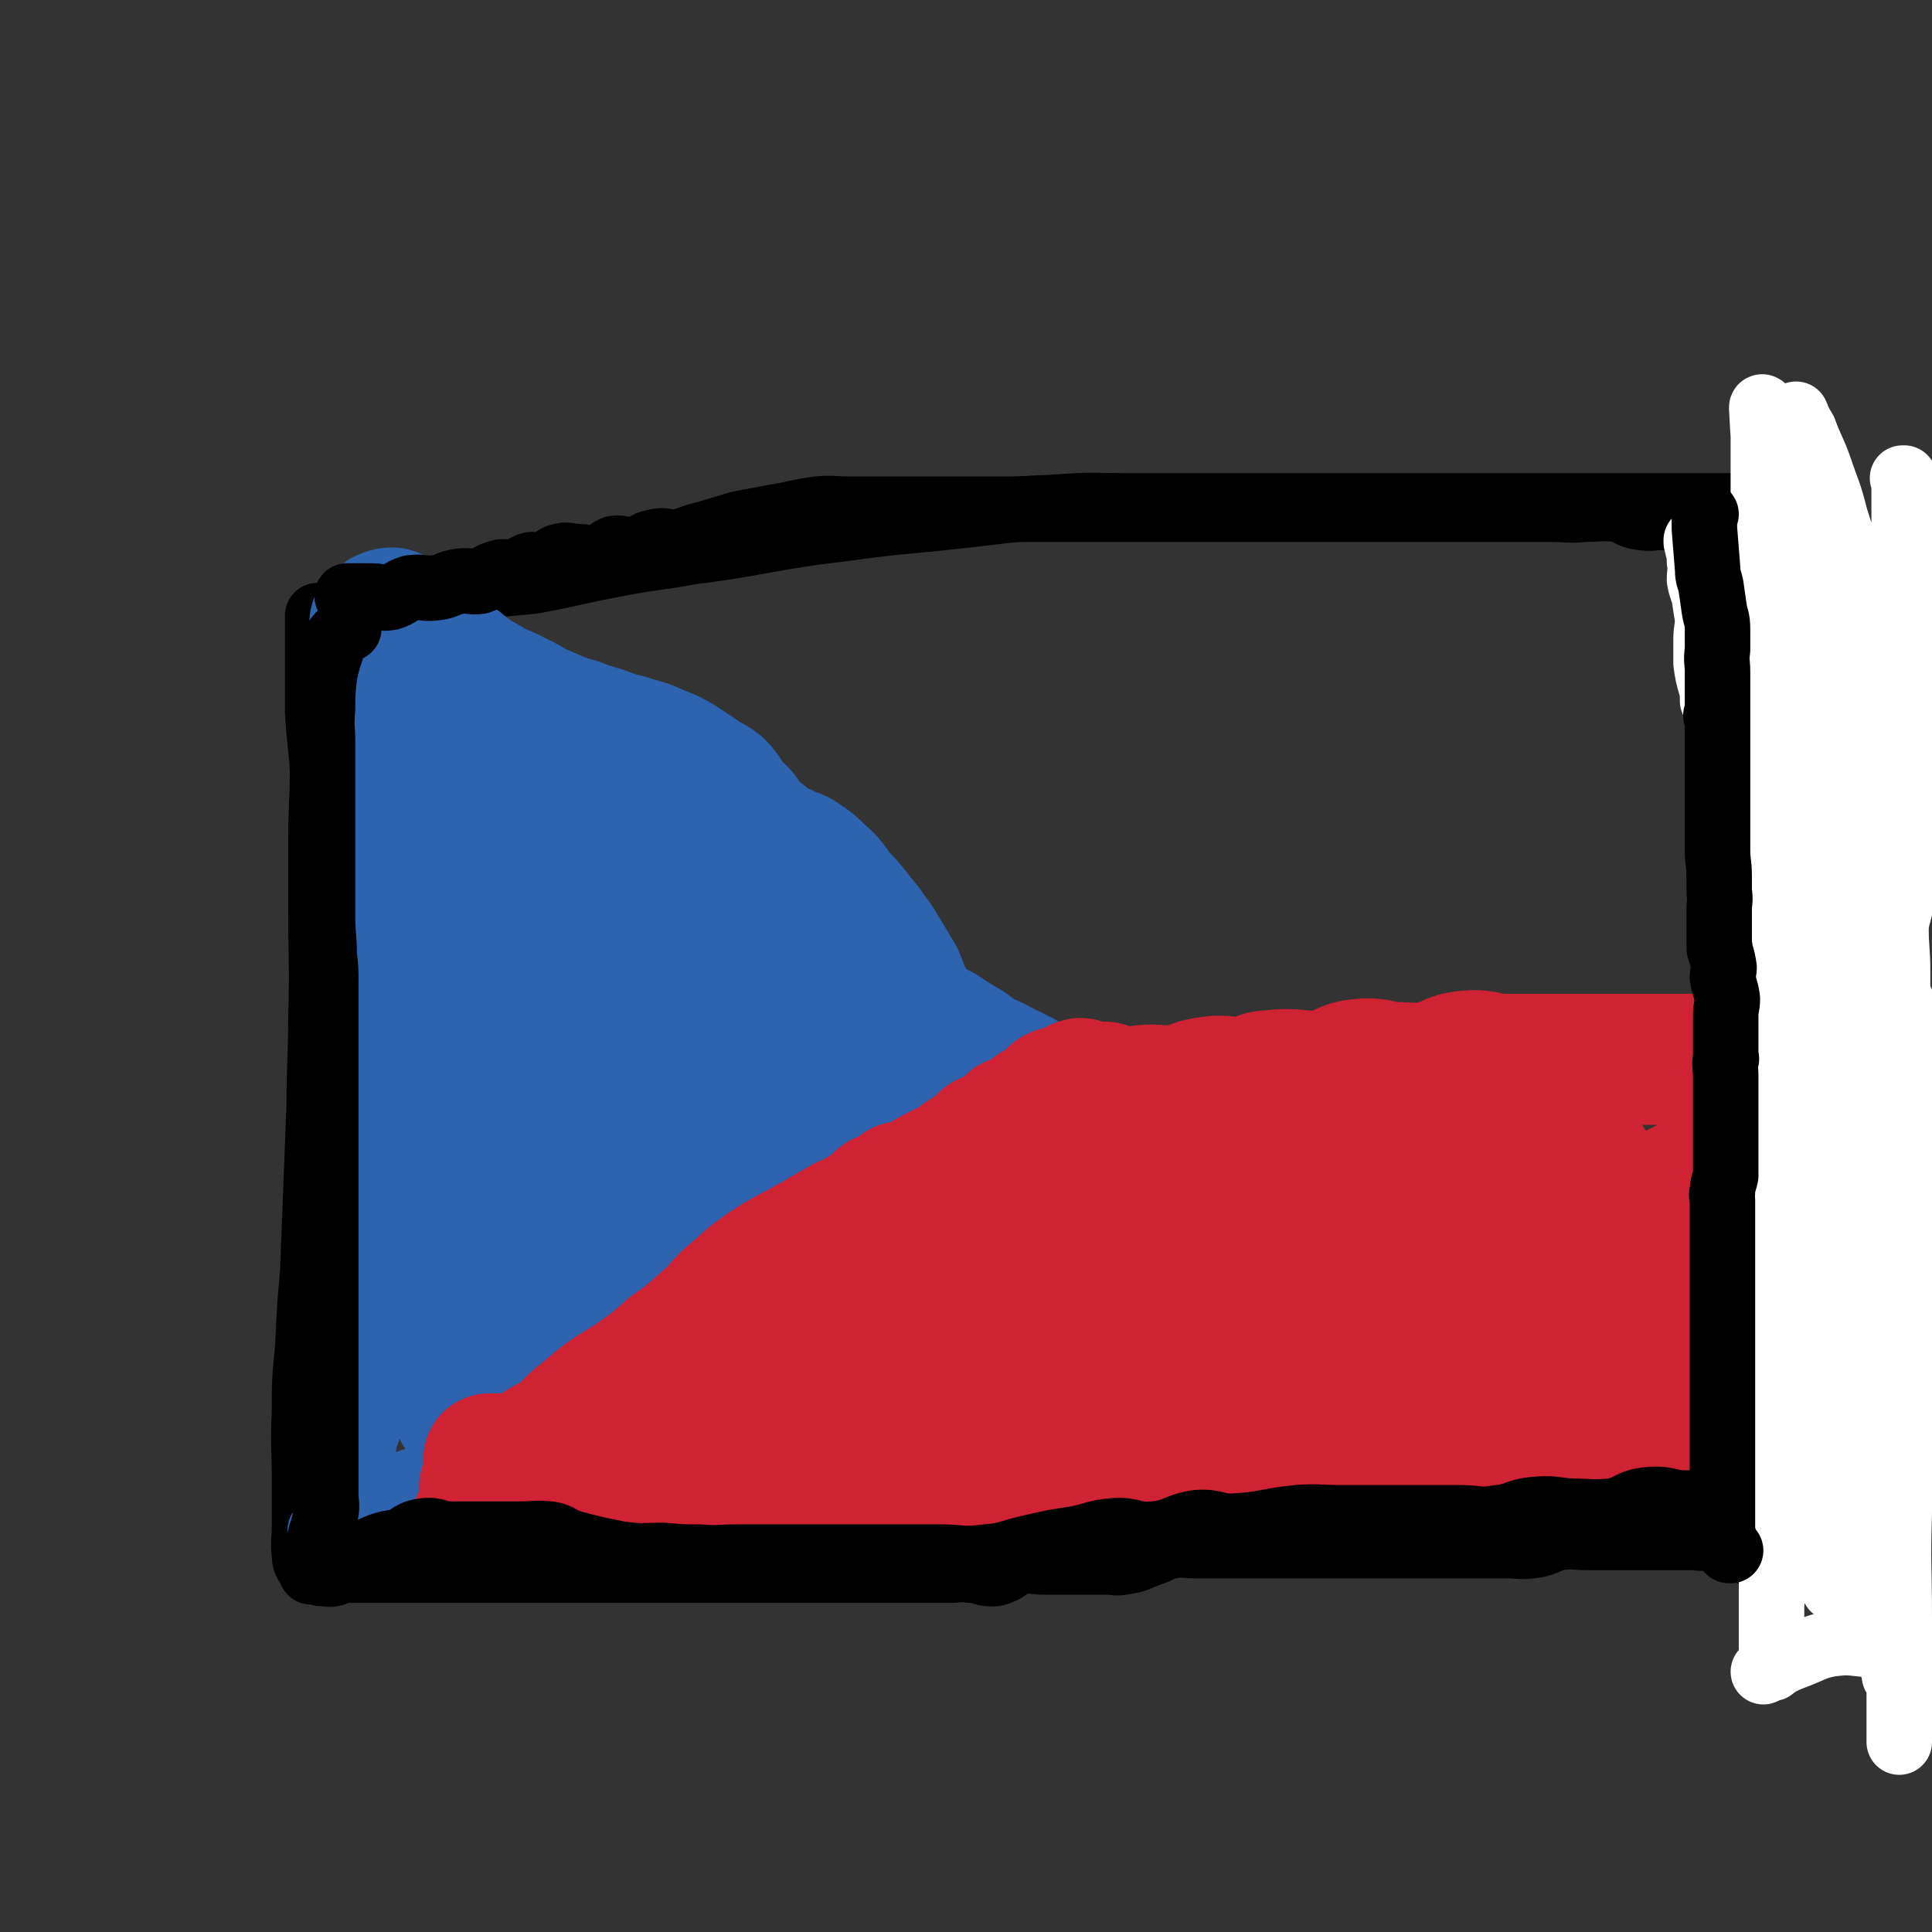 <svg viewBox='0 0 1180 1180' version='1.1' xmlns='http://www.w3.org/2000/svg' xmlns:xlink='http://www.w3.org/1999/xlink'><rect x="0" y="0" width="1180" height="1180" fill="#333333" stroke="none"/><g fill='none' stroke='#000000' stroke-width='40' stroke-linecap='round' stroke-linejoin='round'><path d='M195,377c0,-1 -1,-1 -1,-1 0,0 0,0 0,0 0,0 0,0 0,0 1,0 0,0 0,0 0,0 0,0 0,0 0,6 0,7 0,13 0,9 0,9 0,17 0,14 0,14 0,28 1,19 2,19 3,37 0,21 -1,21 -1,41 0,22 0,22 0,44 0,33 1,33 0,65 0,27 -1,27 -1,53 -1,26 -1,26 -2,52 -1,25 -1,25 -2,51 -2,23 -2,23 -3,46 -2,20 -2,20 -2,40 -1,20 0,20 0,39 0,15 0,15 0,30 0,9 -1,9 0,18 0,5 2,5 4,10 0,0 0,0 0,0 '/><path d='M213,369c0,0 0,0 -1,-1 0,0 1,1 1,1 0,0 0,0 0,0 5,0 5,0 9,0 7,0 7,0 13,0 7,0 7,1 14,0 12,-2 11,-4 23,-6 15,-4 15,-3 31,-6 11,-1 11,-1 22,-2 27,-5 27,-6 54,-11 21,-4 22,-3 43,-7 23,-3 23,-3 45,-7 23,-4 23,-4 47,-7 36,-5 36,-4 72,-8 28,-3 28,-4 56,-5 26,-2 26,-1 52,-1 24,0 24,0 49,0 24,0 24,0 48,0 23,0 23,0 46,0 21,0 21,0 42,0 20,0 20,0 40,0 17,0 17,0 33,0 18,0 18,0 35,0 13,0 13,0 27,0 13,0 13,0 26,0 12,0 12,0 25,0 8,0 9,-2 17,0 5,1 7,5 8,7 '/><path d='M200,945c0,0 0,-1 -1,-1 0,0 1,0 1,0 0,0 0,0 0,0 0,1 0,0 -1,0 0,0 1,0 1,0 0,0 0,0 0,0 0,1 -1,0 -1,0 6,-1 7,0 14,0 8,0 8,0 16,0 13,0 13,0 25,0 19,0 19,0 37,0 21,0 21,0 43,0 28,0 28,2 55,0 30,-2 30,-4 59,-7 28,-2 28,-2 57,-4 30,-3 30,-4 60,-5 32,-1 32,1 64,2 18,0 18,1 36,0 42,-3 42,-6 84,-7 33,-1 33,1 67,2 25,0 25,0 50,0 23,0 23,0 46,0 21,0 21,0 41,0 18,0 18,-1 35,0 15,1 14,4 29,5 11,2 11,0 22,0 8,0 8,0 17,0 6,0 6,0 13,0 6,0 6,0 13,0 2,0 2,0 5,0 7,0 8,2 15,0 5,-2 4,-3 8,-7 4,-4 4,-4 7,-8 4,-5 5,-5 6,-11 4,-11 3,-11 5,-24 1,-10 1,-11 0,-22 -1,-14 -1,-14 -4,-29 -4,-16 -4,-16 -9,-32 -5,-20 -6,-20 -10,-40 -5,-21 -4,-21 -8,-42 -3,-24 -3,-24 -6,-48 -2,-24 -2,-24 -2,-48 0,-23 1,-23 1,-46 0,-23 0,-23 0,-46 0,-19 0,-19 0,-37 0,-18 0,-18 0,-35 0,-15 0,-15 0,-30 -1,-6 -1,-6 -2,-13 -2,-19 -2,-19 -4,-38 -2,-12 -2,-12 -3,-25 -1,-8 0,-8 -1,-16 0,-6 0,-6 0,-11 0,-1 0,-1 0,-1 3,-4 3,-4 5,-8 '/></g>
<g fill='none' stroke='#2D63AF' stroke-width='40' stroke-linecap='round' stroke-linejoin='round'><path d='M229,396c0,0 0,-1 -1,-1 0,0 1,0 1,0 0,0 0,0 0,0 0,1 -1,0 -1,0 4,0 5,0 9,0 4,0 4,-1 7,0 4,2 3,3 7,6 4,3 5,2 9,5 5,4 5,5 10,8 7,5 8,4 15,8 10,5 10,6 21,11 9,4 9,2 19,6 8,3 8,3 16,7 10,5 9,5 19,11 12,6 12,6 24,13 11,6 12,5 22,12 13,9 12,10 24,21 8,7 8,7 16,15 8,9 7,9 15,18 8,9 7,9 16,18 7,8 8,8 16,15 7,8 7,8 14,15 6,7 6,7 12,13 5,5 5,5 10,10 3,3 3,3 7,7 5,4 5,4 10,7 8,4 8,4 15,7 7,3 7,1 13,4 8,3 7,5 15,8 6,3 6,2 13,4 7,3 7,4 15,7 7,2 7,3 15,5 8,1 8,-1 16,1 7,1 7,3 14,4 5,1 6,0 11,0 4,0 5,0 8,0 '/><path d='M197,935c-1,0 -1,-1 -1,-1 0,0 0,0 0,1 0,0 0,0 0,0 0,0 0,-1 0,-1 0,0 0,0 0,1 0,0 0,0 0,0 0,0 -1,0 0,-1 3,-3 4,-3 8,-6 6,-4 6,-5 12,-8 7,-4 7,-4 15,-8 12,-5 12,-4 25,-9 13,-6 13,-6 26,-12 14,-8 14,-9 27,-17 14,-9 14,-10 27,-18 13,-8 14,-8 26,-16 14,-8 13,-9 26,-18 13,-8 13,-9 25,-17 12,-9 12,-10 25,-19 13,-9 13,-8 26,-17 13,-9 13,-9 25,-18 11,-9 11,-9 23,-17 9,-7 10,-7 20,-14 9,-7 8,-8 19,-14 8,-5 9,-4 18,-8 9,-4 9,-5 18,-9 8,-4 8,-4 17,-7 5,-3 5,-3 11,-6 6,-2 6,-2 11,-5 6,-2 6,-2 12,-5 6,-2 6,-2 12,-5 6,-2 6,-2 11,-5 4,-2 4,-4 9,-5 3,-1 4,2 6,1 3,-2 2,-5 5,-7 1,0 2,1 4,2 0,0 0,0 0,0 0,0 -1,0 -1,-1 0,0 0,1 1,1 0,0 0,0 0,0 '/><path d='M216,401c0,-1 -1,-1 -1,-1 0,-1 1,0 1,0 0,0 0,0 0,0 0,0 -1,0 -1,0 0,-1 1,0 1,0 0,0 0,0 0,0 0,0 -1,0 -1,0 0,-1 1,0 1,0 0,0 0,0 0,0 5,4 6,3 10,7 5,5 4,5 8,11 4,5 4,5 7,10 4,6 4,6 7,13 3,8 3,8 6,16 2,7 2,7 5,15 2,8 1,8 3,15 2,6 2,6 3,11 1,6 0,6 1,12 1,6 2,6 2,12 0,6 -1,6 -1,12 0,5 0,5 0,10 0,11 0,11 0,21 0,6 0,6 0,11 0,5 0,5 0,10 0,1 0,1 0,1 0,8 0,8 0,16 0,7 0,7 0,15 0,5 0,5 0,10 0,7 0,7 0,15 0,5 0,5 0,9 0,7 0,7 0,14 0,6 0,6 0,12 0,6 0,6 0,12 0,6 0,6 0,12 0,6 0,6 0,12 0,6 0,6 0,12 0,7 0,7 0,14 0,7 0,7 0,13 0,7 0,7 0,13 0,6 1,6 0,13 0,6 -1,6 -3,13 -1,5 -1,5 -4,10 -2,5 -3,5 -6,10 -3,6 -3,6 -6,13 -3,6 -3,6 -6,13 -3,6 -3,6 -6,12 -2,5 -2,5 -4,10 -2,3 -2,3 -4,6 -2,3 -2,3 -3,7 0,0 0,0 0,0 -2,5 -2,5 -3,10 0,0 0,0 0,0 0,1 0,0 0,0 -1,0 0,0 0,0 0,3 0,3 -1,6 0,0 0,0 0,0 1,0 0,0 0,0 0,-1 0,0 0,0 0,0 0,0 0,0 1,0 0,0 0,0 0,-15 -1,-15 0,-30 2,-18 2,-18 4,-36 3,-20 4,-20 7,-41 4,-22 5,-22 8,-44 4,-26 4,-26 7,-51 2,-22 3,-22 5,-44 2,-28 2,-28 3,-56 2,-21 2,-21 3,-42 0,-18 -1,-18 0,-37 0,-14 1,-14 2,-28 0,-12 0,-12 0,-23 0,-8 0,-8 0,-15 0,-5 0,-5 0,-10 0,0 0,0 0,0 -3,4 -3,4 -5,8 -4,9 -4,9 -7,18 -4,16 -4,16 -7,32 -3,21 -3,22 -4,43 0,25 1,25 2,49 2,26 2,26 4,52 3,28 4,28 7,57 3,30 2,30 4,59 2,33 2,33 4,65 2,18 1,18 3,35 0,11 1,11 2,22 0,0 0,0 0,0 0,0 0,0 0,0 0,-15 0,-15 0,-31 -2,-24 -2,-24 -5,-49 -4,-32 -4,-32 -9,-64 -5,-34 -5,-34 -9,-68 -5,-34 -5,-34 -9,-68 -3,-31 -2,-31 -4,-62 -2,-26 -3,-26 -5,-52 -1,-21 -2,-21 -2,-41 0,-15 1,-15 1,-29 1,-7 0,-7 0,-13 0,-1 0,-1 0,-2 0,0 0,0 0,0 2,30 3,30 4,61 1,27 2,27 2,55 1,33 0,33 0,66 0,37 0,37 0,73 0,28 1,28 0,56 -1,41 -2,41 -4,82 -1,25 -1,25 -3,49 0,14 -1,14 -1,29 0,7 0,7 1,14 0,0 0,0 0,0 0,-19 0,-19 0,-38 0,-27 0,-27 0,-53 0,-30 0,-30 0,-59 0,-42 0,-42 0,-83 0,-28 -1,-28 0,-57 0,-26 0,-26 1,-52 1,-21 2,-21 2,-43 1,-16 0,-16 0,-31 0,-8 0,-8 0,-16 0,0 0,0 0,0 0,10 1,10 0,20 -1,24 -1,24 -2,48 -2,29 -2,29 -4,57 -2,33 -2,33 -4,65 -2,33 -2,33 -3,66 -2,33 -1,33 -2,65 0,29 1,29 1,58 0,27 0,42 0,53 '/></g>
<g fill='none' stroke='#2D63AF' stroke-width='80' stroke-linecap='round' stroke-linejoin='round'><path d='M295,444c0,0 -1,-1 -1,-1 0,0 0,0 0,0 0,0 0,0 0,0 1,1 0,0 0,0 0,0 0,0 0,0 0,0 0,0 0,0 0,10 0,10 0,20 0,16 0,16 0,32 0,17 0,17 0,35 0,32 0,32 0,64 0,29 0,29 0,58 0,26 0,26 0,53 0,24 0,24 0,49 0,22 0,22 0,43 0,18 0,18 0,36 0,11 0,11 0,22 0,3 0,3 0,5 0,0 0,0 0,0 1,1 0,0 0,0 5,-35 6,-35 11,-70 3,-27 3,-27 5,-54 3,-31 2,-31 5,-62 3,-32 2,-32 6,-64 3,-29 3,-29 8,-58 4,-21 5,-21 10,-42 3,-15 3,-15 7,-29 3,-8 3,-8 6,-14 2,-4 4,-8 6,-6 3,2 3,7 4,14 3,17 3,17 5,34 3,36 3,36 5,72 2,29 2,29 3,58 2,27 2,27 3,53 2,22 2,22 3,44 0,14 0,14 0,29 0,7 0,7 0,15 0,0 0,0 0,0 0,-8 0,-8 0,-16 0,-17 0,-17 0,-34 0,-22 0,-22 0,-43 0,-24 0,-24 0,-47 0,-22 0,-22 0,-45 0,-14 0,-14 0,-29 0,-8 -1,-8 0,-16 0,-6 1,-6 2,-12 0,0 0,0 0,0 6,22 5,22 11,44 5,18 6,18 11,37 7,19 7,19 13,38 6,17 6,17 11,33 4,11 4,11 8,20 3,6 3,7 7,10 2,1 4,1 5,-1 4,-11 3,-12 5,-25 3,-18 3,-18 4,-36 1,-20 1,-20 1,-39 0,-15 -1,-16 -1,-31 1,-10 2,-10 3,-20 0,-4 0,-4 -1,-8 0,0 0,0 0,0 2,18 3,18 4,36 2,19 2,19 3,38 1,11 2,11 2,22 1,7 1,7 1,14 0,1 0,1 0,1 0,0 0,0 0,0 0,0 -1,0 -1,-1 2,-5 2,-6 5,-11 2,-2 3,-3 6,-4 4,0 5,1 9,2 5,0 6,-2 11,0 4,1 4,3 8,6 3,3 3,4 7,5 3,1 3,-1 6,-2 1,0 1,0 3,0 0,0 0,0 0,0 -7,-8 -6,-9 -13,-17 -5,-5 -5,-5 -11,-10 -5,-5 -5,-5 -11,-10 -5,-5 -5,-6 -10,-11 -4,-4 -4,-4 -8,-7 -3,-3 -3,-4 -7,-5 -2,-1 -2,0 -5,0 0,0 0,0 0,0 1,1 0,0 0,0 0,0 0,0 0,0 4,7 3,8 8,14 6,7 7,6 14,13 8,7 7,8 15,15 7,6 7,6 14,11 7,5 7,5 14,9 8,4 8,4 16,7 5,1 6,-1 11,1 5,1 5,3 10,4 3,1 3,0 6,1 2,0 2,0 4,0 0,0 0,0 0,0 0,0 0,-1 -1,-1 -2,0 -2,0 -4,1 -7,2 -7,3 -14,6 -8,3 -8,2 -16,6 -17,7 -17,9 -34,17 -13,5 -14,3 -27,8 -15,6 -15,7 -29,13 -14,6 -14,5 -27,12 -14,7 -13,8 -27,15 -18,10 -18,10 -36,20 -11,7 -11,8 -23,15 -8,6 -8,6 -16,11 -6,4 -6,4 -12,8 -4,3 -3,3 -7,5 0,0 0,0 0,0 0,1 -1,0 -1,0 8,0 9,2 17,0 15,-4 15,-5 28,-12 20,-10 20,-10 40,-21 19,-10 19,-9 38,-20 19,-12 18,-14 37,-26 15,-11 15,-10 31,-21 12,-8 12,-9 24,-18 10,-8 11,-7 20,-16 7,-7 6,-7 13,-15 3,-3 5,-3 6,-6 1,-1 -1,-1 -2,-1 -9,5 -8,6 -17,12 -14,9 -14,8 -28,18 -19,12 -19,12 -38,25 -19,14 -19,14 -39,28 -20,14 -20,15 -40,29 -18,11 -19,10 -37,22 -13,9 -12,10 -26,19 -8,6 -8,5 -17,10 -4,3 -4,5 -8,6 -2,0 -4,-3 -3,-3 1,-1 4,1 7,0 8,-4 7,-6 14,-10 25,-15 25,-15 51,-29 19,-11 19,-10 38,-20 19,-10 19,-10 39,-20 19,-10 19,-9 38,-19 18,-9 17,-9 35,-18 15,-7 15,-6 31,-12 12,-5 12,-6 24,-10 10,-3 10,-2 20,-5 7,-2 7,-4 15,-5 5,-1 5,3 9,2 5,-2 4,-5 7,-7 2,-1 2,1 3,2 0,0 0,0 0,0 0,0 -1,-1 -1,-1 0,0 0,0 1,1 0,0 0,0 0,0 0,0 0,-1 -1,-1 -11,-2 -11,-3 -23,-4 -8,-1 -8,1 -15,0 -8,-1 -8,-4 -15,-5 -9,-1 -9,2 -18,0 -10,-2 -10,-3 -20,-8 -10,-5 -10,-5 -20,-11 -10,-5 -10,-4 -20,-10 -8,-6 -8,-7 -16,-13 -4,-4 -5,-4 -9,-8 -13,-12 -13,-12 -26,-24 -9,-8 -9,-8 -17,-17 -8,-8 -7,-8 -14,-16 -6,-7 -6,-7 -13,-14 -2,-3 -2,-3 -4,-6 -5,-7 -5,-7 -10,-13 -1,-2 -1,-2 -2,-4 0,0 0,0 0,0 1,1 0,0 0,0 0,0 0,0 0,0 3,1 3,0 6,0 4,0 5,-1 9,0 6,2 5,4 10,6 5,3 6,3 10,6 4,2 4,4 8,5 2,0 2,-1 5,-2 0,0 0,0 0,0 0,0 -1,-1 -1,-1 0,0 1,1 1,1 -6,0 -6,1 -12,0 -7,-1 -8,-1 -15,-4 -7,-3 -7,-4 -14,-7 -9,-5 -9,-5 -18,-10 -11,-5 -11,-5 -21,-10 -10,-6 -10,-7 -19,-13 -8,-5 -8,-5 -16,-10 -7,-5 -7,-5 -14,-10 -5,-4 -5,-4 -10,-8 -4,-3 -4,-4 -8,-7 -4,-4 -4,-4 -8,-8 -3,-3 -2,-4 -5,-7 -6,-7 -8,-6 -13,-13 -5,-6 -3,-7 -7,-13 -3,-5 -3,-5 -6,-9 -4,-5 -4,-5 -7,-10 -2,-4 -2,-4 -5,-8 -2,-4 -2,-4 -4,-8 0,-1 0,-1 0,-1 0,0 0,0 0,0 0,0 -1,0 -1,-1 0,0 1,1 1,1 0,0 0,0 0,0 3,-3 2,-5 6,-6 3,-1 4,-1 7,1 6,4 5,5 11,10 5,4 5,4 11,7 4,4 4,4 9,7 12,9 11,10 24,17 8,5 9,4 18,9 9,4 8,5 18,9 9,4 9,4 19,7 8,3 8,3 15,5 8,3 8,3 16,5 8,3 9,2 17,6 8,3 8,3 15,7 6,4 6,4 12,8 5,4 6,3 11,7 5,5 4,6 8,11 3,4 4,3 7,7 3,4 2,5 6,8 2,2 3,2 5,4 3,2 3,3 6,5 5,3 5,2 10,5 4,2 5,1 9,4 6,4 6,4 11,9 7,6 6,6 12,14 5,5 5,5 9,10 4,5 4,5 8,10 3,5 4,5 7,10 3,5 3,5 6,10 3,5 3,5 6,10 3,7 2,7 6,14 4,6 4,6 8,12 5,7 4,7 9,13 5,5 6,5 11,10 4,4 4,5 8,10 3,3 3,3 7,6 4,2 4,1 8,4 3,2 3,2 6,5 2,2 1,4 4,4 2,1 2,-1 4,-2 1,0 1,0 1,0 0,0 0,0 0,0 5,3 5,3 10,5 1,1 2,-1 4,0 2,2 2,3 4,5 0,0 0,0 0,0 2,0 2,0 5,0 0,0 0,0 0,0 2,3 2,3 4,6 0,0 0,0 0,0 0,1 0,0 0,0 -1,0 0,0 0,0 0,0 0,0 0,0 0,1 0,0 0,0 -1,0 0,0 0,0 0,0 0,0 0,0 0,1 0,0 0,0 -1,0 0,1 0,0 -3,-2 -3,-3 -7,-6 -4,-3 -5,-3 -9,-5 -7,-4 -7,-4 -13,-8 -8,-5 -8,-5 -16,-11 -7,-5 -7,-5 -14,-10 -7,-5 -8,-4 -14,-10 -6,-5 -5,-5 -10,-10 -2,-2 -2,-2 -4,-4 -4,-5 -3,-7 -8,-10 -1,-1 -1,2 -2,3 0,0 0,0 0,0 0,1 -1,0 -1,0 0,0 0,0 1,0 12,6 12,5 24,11 8,5 7,5 16,10 8,6 8,6 17,10 11,6 11,5 21,11 11,6 11,6 21,13 8,4 8,4 15,8 9,4 9,4 18,8 5,3 5,4 10,5 4,1 4,-1 7,-1 2,-1 2,0 4,0 0,0 0,0 0,0 -4,0 -5,1 -9,0 -5,-4 -4,-7 -10,-11 -5,-3 -6,-2 -12,-3 -7,-2 -7,-2 -14,-3 -5,-1 -5,0 -10,0 -4,0 -4,0 -8,0 -3,0 -3,0 -6,0 -1,0 -1,0 -1,0 0,0 0,0 0,0 1,0 0,-1 0,-1 0,0 0,0 0,1 0,0 0,0 0,0 1,0 0,-1 0,-1 '/></g>
<g fill='none' stroke='#CF2233' stroke-width='80' stroke-linecap='round' stroke-linejoin='round'><path d='M619,686c0,0 -1,-1 -1,-1 0,0 0,0 1,0 0,0 0,0 0,0 0,1 -1,0 -1,0 0,0 0,0 1,0 0,0 0,0 0,0 0,1 -1,0 -1,0 3,0 4,1 7,0 8,-1 7,-2 15,-4 7,-3 7,-2 14,-4 8,-3 8,-4 15,-5 7,-2 8,0 14,-1 8,-1 8,-4 15,-5 10,-1 10,1 19,0 11,-1 11,-4 21,-5 11,-2 11,1 22,0 8,-1 8,-4 16,-4 16,-2 16,1 32,0 12,-2 11,-6 23,-7 10,-1 10,1 20,2 11,0 11,1 22,0 11,-2 11,-6 23,-7 10,-1 10,1 21,2 9,0 9,0 19,0 11,0 11,0 22,0 10,0 10,0 19,0 9,0 9,0 19,0 9,0 9,0 17,0 7,0 7,0 14,0 5,0 5,0 11,0 5,0 5,-2 10,0 4,1 3,5 7,6 3,1 4,-1 7,-1 1,0 1,0 2,0 3,0 4,0 6,0 '/><path d='M606,731c0,0 -1,0 -1,-1 0,0 0,1 0,1 0,0 0,0 0,0 1,0 0,0 0,-1 0,0 0,1 0,1 1,7 0,7 0,13 0,10 0,10 0,20 1,9 3,8 3,17 1,10 -1,10 -1,20 1,10 3,10 4,19 2,14 2,14 4,28 1,9 1,9 2,18 0,8 -1,8 0,15 0,8 1,8 2,15 0,7 0,7 0,13 0,5 0,5 0,10 0,0 0,0 0,0 0,0 -1,0 -1,-1 0,0 0,1 1,1 0,0 0,0 0,0 0,0 -1,0 -1,-1 0,0 0,1 1,1 0,0 0,0 0,0 3,-1 4,1 6,-1 3,-2 1,-5 4,-7 4,-3 6,0 11,-2 6,-2 6,-4 12,-5 6,-1 6,0 13,-1 6,0 6,0 13,0 9,0 9,0 17,0 11,0 11,0 21,0 12,0 12,0 24,0 11,0 11,0 21,0 11,0 11,0 22,0 11,0 11,0 22,0 10,0 10,0 21,0 9,0 9,0 18,0 8,0 8,0 16,0 6,0 6,0 13,0 7,0 7,0 14,0 11,0 11,0 23,0 8,0 8,0 16,0 7,0 7,0 14,0 6,0 6,0 12,0 5,0 5,0 10,0 4,0 4,0 8,0 5,0 5,0 9,0 6,0 6,0 12,0 7,0 7,0 14,0 6,0 6,0 12,0 5,0 5,0 9,0 5,0 5,0 10,0 3,0 3,0 6,0 3,0 3,0 5,0 2,0 2,0 3,0 2,0 2,0 4,0 0,0 0,0 0,0 2,0 2,0 4,0 0,0 0,0 0,0 0,1 0,0 -1,0 0,0 1,0 1,0 2,1 2,0 4,0 0,0 0,0 0,0 1,1 0,1 0,0 2,-8 2,-8 5,-16 2,-6 2,-6 4,-12 1,-8 1,-8 2,-16 1,-9 1,-9 2,-17 0,-11 -1,-11 -1,-21 0,-13 0,-13 0,-25 0,-16 0,-16 0,-32 0,-12 0,-12 0,-23 0,-10 0,-10 0,-21 -1,-8 -1,-8 -2,-16 -1,-5 -1,-5 -2,-10 0,0 0,0 0,0 -2,-5 -2,-5 -3,-10 0,0 0,0 0,0 '/><path d='M639,753c0,0 -1,-1 -1,-1 0,0 0,0 0,0 0,0 0,0 0,0 1,1 0,0 0,0 0,0 0,0 0,0 7,1 8,3 13,0 7,-4 6,-6 13,-13 6,-7 6,-7 12,-13 6,-6 5,-6 11,-12 4,-4 3,-4 7,-9 3,-3 3,-3 6,-6 0,0 0,0 0,0 -10,11 -10,11 -20,22 -8,11 -8,11 -15,22 -8,12 -8,12 -15,23 -6,9 -6,9 -11,18 -3,6 -3,6 -6,12 0,0 0,0 0,0 4,-3 5,-3 9,-6 11,-10 10,-11 20,-21 12,-12 12,-13 24,-25 13,-11 12,-12 26,-22 10,-8 11,-8 23,-15 7,-4 8,-5 16,-6 2,-1 3,1 3,3 -2,6 -3,7 -7,12 -17,24 -17,24 -34,47 -12,16 -13,15 -25,32 -12,14 -12,14 -22,29 -8,11 -8,11 -15,23 -3,7 -6,9 -5,14 0,2 4,1 7,-1 10,-5 10,-6 19,-14 15,-13 14,-14 28,-27 16,-16 17,-16 33,-31 10,-10 9,-11 20,-21 16,-17 17,-17 33,-34 7,-8 7,-9 14,-17 4,-5 4,-8 7,-9 2,-1 3,3 1,5 -3,4 -6,2 -10,6 -11,10 -10,11 -20,22 -15,16 -16,16 -30,33 -9,10 -10,9 -18,20 -6,9 -6,9 -11,19 -3,6 -5,8 -5,13 0,1 2,0 4,-1 8,-3 9,-2 16,-7 14,-9 14,-10 28,-21 15,-12 14,-13 29,-27 16,-14 16,-14 32,-28 12,-11 13,-10 25,-21 8,-7 7,-9 15,-15 1,-1 4,-1 3,0 -3,4 -5,4 -10,9 -12,10 -12,10 -24,21 -18,17 -19,16 -36,34 -23,24 -22,24 -44,49 -12,15 -13,15 -24,30 -8,10 -7,10 -14,21 -3,4 -6,7 -5,8 1,1 5,-2 9,-5 12,-12 11,-12 23,-25 16,-18 15,-19 33,-37 19,-20 20,-20 40,-39 21,-19 21,-20 43,-38 19,-15 20,-15 41,-28 13,-9 13,-8 27,-15 9,-5 10,-8 18,-10 2,0 3,3 2,5 -4,9 -6,9 -12,17 -16,23 -15,23 -32,45 -22,28 -23,28 -45,56 -13,17 -12,17 -25,34 -9,12 -9,12 -18,24 -4,7 -6,8 -8,14 0,1 3,1 4,0 10,-11 9,-13 19,-25 14,-18 14,-18 29,-35 17,-18 18,-18 35,-36 16,-16 16,-16 33,-32 12,-12 13,-11 25,-23 7,-7 6,-9 14,-14 2,-2 6,-2 6,0 -1,7 -4,10 -9,19 -10,16 -11,16 -23,32 -16,24 -16,24 -33,47 -12,16 -13,16 -25,32 -9,11 -10,11 -19,22 -3,5 -7,9 -6,10 1,0 6,-3 11,-7 14,-11 14,-11 27,-23 17,-16 16,-17 33,-34 17,-16 17,-16 35,-32 17,-16 17,-17 35,-31 13,-10 13,-10 26,-18 8,-4 9,-5 16,-7 1,0 1,2 0,4 -6,10 -7,10 -15,20 -10,14 -9,14 -20,28 -12,16 -12,16 -25,31 -12,14 -13,14 -26,28 -11,13 -10,13 -21,26 -1,1 -1,2 -2,3 0,0 0,0 0,0 14,-13 14,-13 28,-26 15,-13 15,-13 29,-25 14,-12 14,-12 28,-23 9,-7 9,-8 19,-14 5,-3 6,-3 12,-4 2,0 5,-1 4,1 -1,7 -2,9 -7,17 -6,10 -8,9 -15,19 -9,11 -8,12 -16,23 -7,9 -6,10 -13,18 -3,5 -3,6 -8,10 0,0 -1,0 -1,0 0,0 0,0 0,0 0,0 -1,0 -1,-1 8,-9 8,-10 18,-18 4,-4 4,-4 10,-5 3,-1 3,0 7,0 0,0 0,0 0,0 -2,6 -1,7 -3,13 -2,7 -4,9 -7,14 '/><path d='M609,751c0,-1 -1,-1 -1,-1 0,-1 0,0 0,0 0,0 0,0 0,0 1,0 0,0 0,0 0,-1 0,0 0,0 0,0 0,0 0,0 1,0 0,0 0,0 0,-1 1,0 0,0 -2,0 -2,0 -5,0 -2,0 -2,0 -4,0 -2,0 -2,0 -5,0 -3,0 -3,0 -6,0 -2,0 -2,0 -4,0 -3,0 -3,0 -6,0 -2,0 -2,0 -4,0 -3,0 -3,0 -5,0 -3,0 -4,-1 -6,0 -3,2 -2,4 -5,6 -3,3 -3,3 -7,6 -4,3 -3,4 -8,7 -5,4 -5,4 -10,8 -7,4 -7,4 -14,8 -6,3 -6,3 -11,7 -6,4 -5,5 -11,8 -5,2 -5,2 -10,4 -4,2 -3,3 -7,5 -4,3 -4,4 -8,5 -2,1 -3,-3 -5,-2 -2,2 -2,4 -4,7 0,0 0,0 0,0 -4,3 -4,3 -9,5 -7,4 -7,3 -15,7 -6,2 -6,2 -11,5 -6,2 -6,2 -11,5 -5,2 -5,2 -10,5 -4,2 -4,2 -8,5 -3,2 -3,4 -6,5 -2,1 -2,0 -5,0 0,0 0,0 0,0 -2,3 -2,3 -4,6 -2,3 -2,4 -4,5 -1,1 -2,-3 -4,-2 -2,2 -1,4 -3,7 -3,3 -3,4 -7,5 -4,0 -4,-3 -8,-2 -6,1 -5,3 -10,6 -6,4 -6,5 -13,7 -3,2 -4,0 -8,1 -4,1 -3,3 -7,5 -3,1 -3,-1 -6,0 -2,1 -2,2 -4,5 -2,3 -2,3 -4,5 0,0 0,0 0,0 0,0 0,0 0,0 0,-1 0,0 0,0 0,0 0,0 0,0 0,0 0,0 0,0 0,-1 0,0 0,0 0,0 0,0 0,0 0,0 0,0 0,0 0,-1 0,0 0,0 0,0 0,0 0,0 7,2 7,3 14,4 5,1 5,0 9,0 5,0 5,0 10,0 7,0 7,0 14,0 9,0 9,0 18,0 11,0 11,0 21,0 10,0 10,2 20,0 9,-1 8,-5 18,-6 9,-1 10,1 19,1 11,1 11,2 21,0 11,-1 11,-5 21,-6 8,-1 9,1 17,2 7,0 7,0 15,0 3,0 3,0 7,0 11,0 11,0 22,0 7,0 7,0 14,0 7,0 7,0 14,0 6,0 6,0 12,0 5,0 5,1 10,0 5,-2 4,-4 9,-6 3,-1 3,1 7,1 3,0 3,0 6,0 1,0 1,0 3,0 0,0 0,0 0,0 1,0 0,0 0,-1 0,0 0,1 0,1 0,0 0,0 0,0 1,0 0,0 0,-1 0,0 0,1 0,1 0,-11 0,-12 -1,-23 0,-7 0,-7 -1,-13 -2,-7 -2,-7 -4,-13 -2,-6 -2,-6 -4,-11 -2,-4 -2,-4 -4,-7 -2,-4 -1,-6 -4,-8 -2,-1 -3,0 -5,1 -3,0 -3,0 -6,0 -4,0 -4,0 -8,0 -4,0 -4,0 -9,0 -9,0 -9,-3 -17,0 -12,4 -11,7 -22,13 -11,6 -11,4 -22,10 -11,5 -10,6 -20,13 -8,4 -8,4 -16,8 -5,3 -5,5 -9,6 -1,1 -1,-1 -3,-3 0,0 0,0 0,0 1,1 -1,0 0,0 18,-8 19,-9 38,-17 16,-5 17,-5 33,-10 15,-5 16,-4 31,-10 14,-5 13,-6 27,-10 9,-3 10,-3 19,-4 7,-1 7,1 14,1 3,0 3,0 7,0 1,0 2,0 2,0 -3,0 -5,-1 -9,0 -9,4 -9,5 -18,10 -10,7 -10,8 -20,14 -6,4 -7,4 -13,7 -17,10 -17,11 -33,20 -8,5 -8,6 -17,8 -6,2 -6,1 -12,1 -5,0 -5,0 -9,0 -3,0 -3,0 -6,0 0,0 0,0 0,0 -3,-6 -3,-6 -5,-11 -2,-4 -2,-4 -4,-8 -2,-2 -3,-3 -6,-4 -2,-1 -3,1 -6,2 -3,0 -3,0 -7,0 -6,0 -6,-2 -12,0 -8,3 -7,5 -15,10 -8,4 -9,3 -17,7 -7,3 -6,4 -13,7 -7,3 -7,3 -13,6 -4,1 -4,0 -7,1 0,0 -1,0 -1,0 2,0 2,0 4,0 4,0 4,0 8,0 8,0 8,0 16,0 15,0 19,0 29,0 '/><path d='M297,909c0,0 -1,-1 -1,-1 0,0 0,0 0,0 0,0 0,0 0,0 1,1 0,0 0,0 0,0 0,0 0,0 0,0 0,0 0,0 1,1 0,0 0,0 0,0 0,0 0,0 0,0 0,0 0,0 1,1 0,0 0,0 0,0 0,0 0,0 1,6 0,6 0,12 0,0 0,0 0,0 1,0 0,-1 0,-1 0,0 0,0 0,1 0,0 0,0 0,0 -2,5 -2,5 -5,11 0,0 0,0 0,0 0,1 0,0 0,0 -1,0 0,0 0,0 0,0 0,0 0,0 0,1 0,0 0,0 -1,0 0,0 0,0 0,0 0,0 0,0 0,1 0,0 0,0 -1,0 0,0 0,0 0,0 0,0 0,0 0,1 0,0 0,0 -1,0 0,0 0,0 0,0 0,0 0,0 0,1 0,0 0,0 -1,0 0,0 0,0 0,0 0,0 0,0 3,-2 4,-1 7,-4 5,-3 5,-3 10,-6 9,-6 9,-6 18,-11 7,-4 7,-4 13,-8 8,-5 8,-5 16,-10 9,-5 10,-4 19,-10 11,-6 10,-7 20,-13 10,-5 10,-4 19,-10 8,-4 8,-5 16,-10 7,-4 7,-3 15,-7 7,-4 6,-5 13,-8 7,-3 7,-2 13,-4 7,-3 7,-3 13,-5 6,-3 6,-3 11,-5 5,-2 5,-2 10,-5 5,-3 4,-4 9,-8 4,-4 4,-3 8,-7 5,-5 4,-5 9,-10 3,-3 3,-3 6,-7 3,-4 2,-4 5,-8 2,-3 3,-3 5,-5 2,-3 2,-3 4,-6 2,-2 2,-2 4,-5 0,0 0,0 0,0 1,1 0,0 0,0 0,0 0,0 0,0 0,0 0,0 0,0 -1,7 1,8 -3,14 -3,6 -5,5 -11,10 -8,8 -7,9 -16,16 -9,8 -10,7 -19,14 -10,9 -9,10 -18,18 -6,5 -6,6 -12,10 -18,13 -19,13 -38,24 -10,6 -10,6 -20,11 -9,4 -9,4 -18,8 0,0 0,0 -1,0 '/><path d='M300,892c-1,0 -1,-1 -1,-1 0,0 0,0 0,0 0,0 0,0 0,0 0,1 0,0 0,0 0,0 0,0 0,0 0,0 0,0 0,0 0,1 -1,0 0,0 4,0 5,0 10,0 4,1 5,2 9,0 6,-2 6,-3 11,-7 6,-4 6,-3 12,-7 7,-5 6,-6 12,-11 8,-6 8,-7 16,-13 10,-7 10,-6 20,-13 10,-7 10,-7 20,-16 10,-7 10,-7 19,-15 8,-7 8,-7 15,-15 8,-7 8,-7 16,-14 8,-6 8,-6 16,-11 7,-4 7,-4 15,-8 6,-4 6,-3 12,-7 7,-4 7,-4 14,-8 5,-2 5,-2 10,-5 4,-2 4,-2 8,-5 3,-2 2,-4 6,-5 2,-1 3,1 5,0 3,-2 2,-4 5,-6 2,-1 3,2 6,1 5,-2 4,-3 8,-6 3,-2 4,-2 7,-4 6,-3 6,-3 12,-6 3,-2 3,-3 7,-5 4,-3 4,-2 7,-5 3,-2 3,-4 6,-5 2,0 3,3 4,2 3,-1 2,-4 5,-6 2,-2 3,-1 6,-2 2,-1 2,-1 4,-1 0,0 0,0 0,0 0,0 0,0 0,0 2,-3 2,-3 4,-5 0,0 0,0 0,0 3,-3 3,-4 6,-6 1,-1 2,2 3,1 4,-2 3,-3 6,-6 2,-3 2,-4 5,-5 2,-1 3,3 6,2 4,-2 3,-6 7,-7 2,-1 2,1 5,2 3,0 3,0 6,0 1,0 1,0 3,0 1,0 1,0 2,0 '/></g>
<g fill='none' stroke='#000000' stroke-width='40' stroke-linecap='round' stroke-linejoin='round'><path d='M1070,379c-1,0 -1,-1 -1,-1 0,0 0,0 0,1 0,0 0,0 0,0 0,0 0,-1 0,-1 0,0 0,0 0,1 0,6 0,6 0,13 0,11 0,11 0,22 1,10 1,10 2,20 1,11 1,10 2,21 0,10 0,10 0,20 0,8 -1,8 0,16 1,10 2,10 2,20 1,7 0,7 0,14 0,10 0,10 0,21 0,8 0,8 0,15 0,6 0,6 0,12 0,11 0,11 0,23 0,9 0,9 0,17 0,5 0,5 0,10 0,10 0,10 0,21 0,7 0,7 0,15 0,6 0,6 0,12 0,8 0,8 0,15 0,7 0,7 0,13 0,7 0,7 0,13 -1,5 -2,5 -2,10 -1,5 0,5 0,10 0,6 0,6 0,11 0,6 0,6 0,13 -1,8 -2,8 -3,16 0,6 1,6 1,12 0,3 0,3 0,7 0,7 0,7 0,14 0,4 0,4 0,9 0,5 0,5 0,10 0,4 0,4 0,9 0,8 0,8 0,16 0,5 1,5 2,10 0,5 -1,5 0,10 0,6 1,6 2,11 0,0 0,0 0,0 0,5 0,5 0,11 0,0 0,0 0,0 1,7 1,7 2,14 0,0 0,0 0,0 0,5 0,5 0,9 0,0 0,0 0,0 0,1 -1,0 -1,0 0,0 0,0 1,0 0,0 0,0 0,0 0,1 -1,1 -1,0 1,-21 3,-21 3,-41 1,-17 0,-17 0,-34 0,-20 0,-20 0,-39 0,-19 1,-19 0,-37 0,-18 0,-18 -1,-36 -1,-16 -1,-16 -3,-32 0,-9 -1,-9 -2,-18 0,-7 1,-7 1,-14 0,0 0,0 0,0 0,10 -1,10 0,20 1,20 0,20 2,39 3,28 3,28 8,55 4,31 5,31 11,61 4,26 5,26 10,51 4,20 4,20 7,39 1,12 0,12 0,23 0,1 0,1 0,3 0,0 0,0 0,0 -8,-35 -10,-35 -17,-70 -5,-28 -4,-28 -7,-56 -3,-29 -2,-29 -4,-58 -2,-26 -2,-26 -3,-52 -1,-19 -2,-19 -2,-38 0,-11 0,-11 0,-22 1,-2 -1,-6 0,-5 3,1 5,5 7,10 7,19 6,20 11,39 7,23 7,23 12,45 5,21 5,21 9,42 3,15 4,15 5,30 1,9 0,9 0,18 0,1 0,1 0,2 0,0 0,0 0,0 -7,-15 -7,-15 -14,-29 -3,-7 -3,-7 -6,-14 0,0 0,0 0,0 0,0 0,-1 -1,-1 0,0 1,0 1,1 3,6 4,9 6,12 '/><path d='M1074,379c0,0 0,-1 -1,-1 0,0 1,0 1,1 0,0 0,0 0,0 0,0 0,-1 -1,-1 0,0 1,0 1,1 0,0 0,0 0,0 0,0 0,-1 -1,-1 0,0 1,1 1,1 0,-6 0,-7 0,-14 0,-5 1,-5 0,-10 -1,-5 -2,-4 -3,-9 -1,-5 -1,-5 -2,-10 0,0 0,0 0,0 -1,-1 -1,-1 -3,-3 -4,-5 -3,-8 -8,-11 -5,-3 -6,0 -12,-1 -8,-2 -7,-3 -15,-4 -7,-2 -7,-1 -15,-1 -7,0 -7,1 -14,0 -8,-1 -7,-4 -15,-5 -9,-1 -10,0 -19,0 -11,1 -11,0 -21,0 -10,0 -10,0 -19,0 -8,0 -8,0 -16,0 -8,0 -8,0 -16,0 -9,0 -9,0 -19,0 -9,0 -9,0 -19,0 -9,0 -9,0 -17,0 -8,0 -8,0 -15,0 -8,0 -8,0 -16,0 -12,0 -12,0 -24,0 -9,0 -9,0 -18,0 -8,0 -8,0 -17,0 -9,0 -9,0 -18,0 -11,0 -11,0 -23,0 -11,0 -11,0 -23,0 -11,0 -11,0 -23,0 -11,0 -11,0 -22,0 -11,0 -11,0 -22,0 -10,0 -10,0 -20,0 -10,0 -10,0 -20,0 -9,0 -9,0 -19,0 -7,0 -7,0 -14,0 -14,0 -14,0 -29,0 -9,0 -10,-1 -19,0 -14,2 -14,3 -27,5 -10,2 -11,2 -21,4 -10,3 -10,3 -20,6 -9,2 -8,3 -17,5 -7,1 -7,-2 -14,0 -7,1 -6,4 -13,5 -6,1 -6,-2 -12,-1 -5,2 -5,5 -10,7 -6,1 -6,-2 -11,-2 -7,0 -7,-2 -13,0 -5,2 -4,5 -10,7 -3,1 -4,-3 -7,-2 -5,1 -4,5 -9,7 -2,1 -2,-2 -5,-2 -3,-1 -3,-1 -6,0 -5,1 -5,3 -11,5 -6,1 -6,-1 -12,0 -8,1 -7,3 -15,4 -7,1 -8,-1 -15,0 -7,2 -6,4 -13,6 -5,1 -5,-1 -11,-1 -4,0 -4,0 -8,0 -4,0 -5,0 -7,0 '/><path d='M213,384c0,0 0,-1 -1,-1 0,0 1,0 1,0 0,0 0,0 0,0 0,1 0,0 -1,0 0,0 1,0 1,0 0,0 0,0 0,0 0,1 0,0 -1,0 0,0 1,0 1,0 -3,4 -5,3 -8,8 -3,4 -2,5 -4,10 -2,7 -2,7 -3,13 -1,10 -1,10 -1,19 -1,11 0,11 0,21 0,10 0,10 0,20 0,10 0,10 0,20 0,8 0,8 0,16 0,8 0,8 0,17 0,8 0,8 0,17 0,8 0,8 0,16 0,12 1,12 1,23 1,9 1,9 1,18 0,9 0,9 0,18 0,8 0,8 0,16 0,7 0,7 0,15 0,9 0,9 0,18 0,9 0,9 0,18 0,9 0,9 0,18 0,7 0,7 0,15 0,7 0,7 0,15 0,6 0,6 0,11 0,8 0,8 0,16 0,5 0,5 0,11 0,6 0,6 0,12 0,6 0,6 0,12 0,6 0,6 0,12 0,5 0,5 0,10 0,6 0,6 0,12 0,7 0,7 0,13 0,6 0,6 0,13 0,6 0,6 0,13 0,6 0,6 0,13 0,7 0,7 0,15 0,8 0,8 0,16 0,5 1,6 0,11 -1,7 -1,7 -3,13 -1,4 -1,4 -2,9 0,0 0,0 0,0 1,0 0,-1 0,-1 0,0 0,0 0,1 0,0 0,0 0,0 '/><path d='M197,961c-1,0 -1,0 -1,-1 0,0 0,1 0,1 0,0 0,0 0,0 0,0 0,0 0,-1 0,0 0,1 0,1 4,0 5,1 8,0 7,-3 6,-4 12,-8 7,-4 7,-5 14,-8 7,-3 8,-2 15,-4 7,-3 6,-5 14,-6 8,-1 8,2 16,2 10,0 10,0 20,0 11,0 11,0 22,0 10,0 10,-1 19,0 6,1 6,3 12,5 15,4 15,4 30,7 14,2 14,1 27,1 11,1 11,1 22,1 12,1 12,0 24,0 12,0 12,0 24,0 11,0 11,0 22,0 13,0 13,0 26,0 13,0 13,0 26,0 12,0 12,0 24,0 15,0 15,2 29,0 14,-1 14,-3 28,-6 13,-3 13,-3 26,-5 12,-2 12,-4 24,-5 12,-1 12,3 24,2 14,-1 14,-5 27,-7 12,-1 12,3 24,2 18,-1 18,-3 37,-5 13,-1 13,0 27,0 12,0 12,0 24,0 12,0 12,0 24,0 12,0 12,0 24,0 12,0 13,2 24,0 11,-1 11,-4 22,-5 11,-1 11,0 22,1 12,0 13,1 25,0 12,-2 11,-6 23,-7 10,-1 10,1 20,2 8,0 8,0 17,0 9,0 9,0 18,0 10,0 10,0 20,0 10,0 10,0 20,0 10,0 10,0 20,0 2,0 2,0 3,0 '/></g>
<g fill='none' stroke='#FFFFFF' stroke-width='40' stroke-linecap='round' stroke-linejoin='round'><path d='M1161,621c0,0 0,-1 -1,-1 0,0 1,0 1,1 0,0 0,0 0,0 0,0 -1,-2 -1,-1 0,8 1,9 1,17 0,12 1,12 0,23 -1,16 -4,16 -4,33 -1,32 1,32 1,64 0,29 0,29 0,58 0,30 0,30 0,61 0,29 0,29 0,59 0,25 0,25 0,50 1,20 2,20 2,40 1,10 0,10 0,20 0,9 0,9 0,19 0,0 0,0 0,0 0,-14 0,-14 0,-28 0,-24 0,-24 0,-48 0,-32 -1,-32 0,-64 1,-36 2,-36 3,-72 0,-34 -1,-34 -1,-68 0,-30 0,-30 0,-59 0,-31 0,-31 0,-62 0,-15 0,-15 0,-30 0,-10 0,-10 0,-19 0,0 0,-1 0,-1 0,7 0,7 0,14 -1,23 -2,23 -3,46 -2,35 -1,35 -2,69 -1,42 -2,42 -2,83 -1,39 0,39 0,79 0,30 0,30 0,61 0,18 0,18 0,35 0,8 0,8 0,16 0,0 0,0 0,0 -2,-20 -2,-20 -4,-40 -2,-31 -2,-31 -4,-62 -3,-55 -2,-55 -5,-111 -2,-38 -2,-38 -4,-76 -2,-30 -2,-30 -5,-60 -2,-22 -2,-22 -6,-43 -2,-12 -2,-13 -6,-25 -1,-3 -3,-8 -5,-6 -6,11 -7,16 -9,34 -6,36 -6,37 -7,74 -1,46 1,46 4,91 3,40 5,40 9,79 3,26 3,26 5,52 2,13 3,13 3,26 1,8 -1,8 -1,16 0,2 0,2 0,5 0,0 0,0 0,0 -6,-46 -9,-46 -13,-92 -2,-35 0,-35 1,-70 2,-37 3,-37 6,-74 2,-29 3,-29 6,-57 2,-19 2,-19 5,-37 1,-10 1,-10 3,-20 0,0 0,0 0,0 2,9 3,9 4,18 3,24 2,25 4,49 3,34 3,34 5,67 3,33 3,33 5,65 2,29 3,29 5,59 1,21 1,21 2,43 0,9 0,9 0,18 2,21 2,21 3,42 1,9 1,9 1,18 0,7 0,7 0,13 0,1 0,1 0,2 0,5 0,5 0,9 0,0 0,0 0,0 1,1 0,0 0,0 0,0 0,0 0,0 0,0 0,0 0,0 1,1 0,0 0,0 0,0 0,0 0,0 0,0 0,0 0,0 1,1 0,1 0,0 -1,-6 0,-7 0,-13 0,0 0,0 0,0 1,0 0,-1 0,-1 -10,-3 -10,-4 -20,-5 -9,-1 -10,-1 -19,0 -10,2 -10,3 -20,7 -11,4 -11,5 -21,10 '/></g>
<g fill='none' stroke='#000000' stroke-width='40' stroke-linecap='round' stroke-linejoin='round'><path d='M1057,393c-1,0 -1,0 -1,-1 -1,0 0,1 0,1 0,0 0,0 0,0 0,0 0,0 0,-1 -1,0 0,1 0,1 0,0 0,0 0,0 1,5 2,5 2,11 1,5 0,5 0,10 0,0 0,0 0,0 2,7 2,7 4,14 1,8 1,8 1,16 1,9 2,9 2,18 1,8 0,9 -1,17 0,8 0,8 0,17 0,6 0,6 0,13 0,6 0,6 0,11 0,11 0,11 0,21 0,7 0,7 0,14 0,6 0,6 0,12 0,6 0,6 0,11 0,6 0,6 0,13 0,7 0,7 0,15 0,8 0,8 0,15 0,8 0,8 0,15 0,8 0,8 0,16 0,6 0,6 0,12 0,8 0,8 0,15 0,7 0,7 0,15 0,7 0,7 0,14 0,3 0,3 0,6 1,7 2,7 3,14 0,0 0,0 0,0 0,8 0,8 -1,16 0,6 0,6 0,13 0,5 0,5 0,10 0,5 0,5 0,10 0,5 0,5 0,10 0,5 0,5 0,11 0,8 0,8 0,16 0,6 0,6 0,13 0,12 0,12 0,24 0,6 0,6 0,13 0,7 0,7 0,14 0,6 0,6 0,11 0,4 0,4 0,9 0,0 0,0 0,0 1,0 0,-1 0,-1 0,0 0,1 0,1 0,0 0,0 0,0 0,-22 0,-22 0,-43 1,-15 1,-15 2,-31 1,-18 2,-18 2,-36 1,-19 0,-19 0,-38 0,-21 0,-21 0,-42 0,-19 0,-19 0,-37 0,-17 0,-17 0,-35 0,-15 0,-15 0,-31 0,-12 0,-12 0,-24 0,-10 0,-10 0,-20 0,-5 0,-5 0,-11 0,-4 0,-4 0,-8 0,0 0,0 0,0 0,1 0,-1 0,0 1,25 1,26 3,52 1,18 1,18 3,36 2,20 2,20 5,39 3,22 3,22 6,44 3,23 4,23 7,46 3,23 5,23 6,46 1,20 -1,20 -2,40 0,15 2,15 0,30 0,5 -2,5 -4,9 -3,10 -2,11 -5,21 -1,4 -2,3 -4,7 0,0 0,0 0,0 1,1 0,0 0,0 0,0 0,1 0,0 -2,-21 -2,-21 -4,-43 -2,-22 -2,-22 -3,-44 -2,-27 -1,-27 -2,-54 -1,-27 -2,-27 -2,-55 -1,-24 0,-24 0,-49 0,-20 0,-20 0,-40 0,-16 0,-16 0,-32 0,-10 0,-10 0,-20 0,-5 0,-5 0,-10 0,0 0,0 0,0 0,1 -1,-1 -1,0 0,18 1,20 1,39 0,21 0,21 0,41 0,23 0,23 0,47 -1,30 -1,30 -2,61 0,22 1,22 0,44 -1,21 -1,21 -2,41 0,20 0,20 0,39 0,16 0,16 0,33 0,13 0,13 0,25 0,7 0,7 0,14 0,0 0,0 0,0 0,-12 0,-12 0,-24 0,-23 0,-23 0,-45 0,-24 0,-24 0,-47 0,-23 0,-23 0,-47 0,-21 0,-21 0,-41 0,-22 -1,-22 0,-44 1,-20 3,-20 5,-39 3,-24 3,-24 6,-48 1,-15 1,-15 3,-30 1,-10 1,-10 2,-20 0,-5 0,-5 0,-10 0,0 0,-1 0,-1 0,11 0,11 0,22 0,22 0,22 0,43 0,26 0,26 0,53 0,19 0,19 0,38 0,34 0,34 0,68 0,19 0,19 0,38 0,8 0,8 0,17 0,15 0,15 0,30 0,6 0,6 0,11 0,4 0,4 0,8 0,0 0,0 0,0 0,0 -1,0 0,0 4,-4 6,-3 10,-8 6,-10 6,-11 10,-22 6,-17 6,-17 10,-35 4,-23 4,-24 6,-47 3,-25 4,-25 5,-50 1,-23 -1,-23 -1,-47 0,-18 0,-18 0,-36 0,-11 0,-11 0,-22 0,-6 0,-6 0,-11 0,0 0,0 0,0 1,0 0,-1 0,-1 -2,23 -3,24 -4,47 0,25 3,25 1,49 -1,34 -2,34 -7,67 -3,25 -3,25 -7,50 -4,21 -5,21 -9,42 -4,17 -4,17 -7,33 -3,12 -3,12 -5,24 -2,6 -2,6 -3,12 0,0 0,0 0,0 -2,-8 -3,-8 -5,-16 -2,-14 -1,-14 -2,-28 -2,-19 -2,-19 -3,-39 -1,-19 -2,-19 -2,-38 0,-17 1,-17 1,-33 0,-17 0,-17 0,-33 0,-15 0,-15 0,-31 -1,-19 -2,-19 -3,-38 -1,-22 0,-22 -1,-44 -1,-16 -1,-16 -2,-32 -1,-13 -2,-13 -3,-26 -2,-12 -2,-12 -3,-23 -2,-12 -2,-12 -3,-23 -2,-12 -2,-12 -3,-23 -1,-12 -1,-12 -2,-23 -1,-10 -2,-10 -2,-20 0,-10 1,-10 0,-20 0,-9 -2,-9 -2,-18 -1,-7 0,-7 0,-14 1,-4 0,-4 0,-8 0,0 0,0 0,0 -1,-5 -1,-5 -2,-9 0,0 0,0 0,0 0,-5 0,-5 1,-10 0,0 0,0 0,0 0,0 -1,0 -1,-1 0,0 0,1 1,1 0,0 0,0 0,0 0,0 -1,0 -1,-1 0,0 0,1 1,1 '/></g>
<g fill='none' stroke='#FFFFFF' stroke-width='40' stroke-linecap='round' stroke-linejoin='round'><path d='M1163,293c0,0 0,-1 -1,-1 0,0 1,0 1,0 0,0 0,0 0,0 0,1 0,0 -1,0 0,0 1,0 1,0 0,0 0,0 0,0 0,1 0,0 -1,0 0,0 1,0 1,0 0,0 0,0 0,0 0,1 0,0 -1,0 0,0 1,0 1,0 0,7 0,7 0,15 0,11 0,11 0,23 0,6 0,6 0,13 0,8 0,8 0,15 0,9 0,9 0,18 0,9 0,9 0,18 0,7 0,7 0,15 0,6 0,6 0,12 0,7 0,7 0,13 0,6 0,6 0,12 0,11 0,11 0,23 0,8 0,8 0,17 0,10 1,10 0,20 -1,10 -2,10 -3,19 0,12 1,12 1,23 0,9 -2,9 -3,18 0,14 1,14 1,28 0,12 0,12 0,23 0,12 0,12 0,23 0,12 0,12 0,23 0,10 0,10 0,21 0,9 1,9 0,17 0,8 -2,8 -2,15 -1,10 0,10 0,19 0,9 1,9 0,18 0,10 -2,10 -2,20 -1,12 0,12 0,25 0,10 0,10 0,21 0,11 0,11 0,22 0,9 0,9 0,18 0,11 0,11 0,22 0,11 0,11 0,22 0,11 0,11 0,22 0,5 0,5 0,11 0,0 0,0 0,1 0,0 0,0 0,0 1,0 0,0 0,0 0,-17 1,-17 0,-33 0,-22 -1,-22 -3,-43 -2,-28 -2,-28 -4,-56 -3,-30 -3,-30 -5,-59 -3,-31 -4,-31 -7,-61 -3,-28 -3,-28 -6,-57 -2,-27 -1,-27 -5,-54 -3,-24 -4,-24 -8,-49 -4,-18 -4,-18 -9,-36 -3,-11 -4,-10 -7,-21 -1,-3 -1,-3 -2,-6 0,0 0,0 0,0 0,1 0,-1 0,0 1,40 0,41 4,83 3,31 4,30 9,61 5,35 6,34 11,69 5,36 5,36 10,73 3,26 3,26 5,52 4,41 5,41 8,82 1,12 1,12 1,24 0,20 0,20 0,41 0,6 0,6 0,11 0,0 0,0 0,0 -3,-9 -3,-9 -6,-19 -8,-26 -10,-25 -16,-52 -11,-43 -10,-44 -18,-88 -6,-35 -6,-35 -10,-70 -5,-33 -4,-33 -7,-66 -2,-30 -2,-30 -4,-60 -1,-24 -1,-24 -2,-48 0,-16 0,-16 0,-32 0,-10 0,-10 0,-19 0,0 0,0 0,0 0,0 0,-1 0,0 -1,24 0,25 0,51 0,27 1,27 0,54 -1,31 -2,31 -3,62 0,20 1,20 1,41 1,47 0,47 0,95 0,31 0,31 0,63 0,34 0,34 0,68 0,21 0,21 0,42 0,13 0,13 0,25 0,7 0,7 0,13 0,0 0,0 0,1 0,0 0,0 0,0 1,0 0,0 0,-1 0,-10 0,-10 0,-21 0,-8 0,-8 0,-17 2,-17 1,-17 4,-34 3,-13 3,-13 7,-27 4,-15 5,-15 8,-30 4,-16 4,-16 6,-32 3,-19 3,-19 6,-38 2,-20 3,-20 4,-40 2,-26 1,-26 1,-52 0,-20 1,-20 0,-39 -1,-19 -1,-19 -4,-38 -2,-18 -2,-18 -5,-36 -3,-18 -3,-18 -6,-36 -3,-17 -4,-17 -6,-33 -3,-15 -3,-15 -5,-30 -2,-14 -2,-14 -4,-28 -2,-13 -3,-13 -4,-25 -1,-13 0,-13 -2,-26 -1,-14 -2,-14 -3,-28 -1,-13 0,-13 -1,-26 -1,-13 -2,-13 -2,-26 0,-8 1,-8 1,-16 0,-17 0,-17 0,-34 0,-13 0,-13 0,-26 0,-8 0,-8 0,-17 0,-6 0,-6 0,-13 0,0 0,0 0,-1 0,0 0,0 0,0 0,0 -1,-1 -1,0 1,18 1,20 3,40 3,25 3,25 8,50 5,29 6,29 13,57 6,27 6,27 13,54 6,21 6,21 11,42 4,15 4,15 8,30 2,8 3,8 5,16 2,6 2,6 4,12 0,0 0,0 0,0 2,-11 3,-10 4,-21 2,-15 2,-15 3,-30 0,-21 0,-21 -2,-42 -1,-24 -1,-25 -5,-48 -3,-25 -3,-25 -8,-49 -5,-22 -5,-22 -12,-44 -4,-16 -5,-16 -10,-31 -4,-11 -5,-11 -9,-22 -3,-5 -3,-5 -5,-10 0,0 0,0 0,0 4,20 4,20 8,40 6,29 5,29 11,58 7,32 7,32 13,64 7,33 6,33 11,67 5,29 7,46 9,57 '/><path d='M1037,331c0,0 -1,-1 -1,-1 0,0 0,0 0,1 0,0 0,0 0,0 1,0 0,-1 0,-1 0,0 0,0 0,1 0,0 0,0 0,0 1,0 0,-1 0,-1 0,0 0,0 0,1 0,0 0,0 0,0 1,0 0,-1 0,-1 0,0 0,0 0,1 1,5 2,6 2,12 1,5 0,6 0,11 1,6 2,6 3,11 1,7 1,7 2,13 0,6 -1,6 -1,13 0,4 0,4 0,8 0,3 0,3 0,6 1,7 1,7 3,14 0,0 0,0 0,0 1,4 1,4 1,9 0,0 0,0 0,0 1,0 0,0 0,-1 0,0 0,1 0,1 '/></g>
<g fill='none' stroke='#000000' stroke-width='40' stroke-linecap='round' stroke-linejoin='round'><path d='M1042,314c-1,0 -1,-1 -1,-1 -1,0 0,1 0,1 0,0 0,0 0,0 0,0 0,-1 0,-1 -1,0 0,1 0,1 0,0 0,0 0,0 0,0 0,-1 0,-1 -1,0 0,1 0,1 0,0 0,0 0,0 0,0 0,-1 0,-1 -1,0 0,0 0,1 0,4 0,5 0,9 0,0 0,0 0,0 1,13 1,13 2,25 0,5 1,5 2,10 0,0 0,0 0,0 1,7 1,7 2,14 1,6 2,6 2,12 0,7 0,7 0,13 -1,7 0,7 0,13 0,4 0,4 0,8 0,0 0,0 0,0 0,5 0,5 0,10 0,0 0,0 0,0 0,5 0,5 0,10 0,0 0,0 0,0 0,0 -1,-1 -1,-1 0,0 1,0 1,1 0,2 0,2 0,5 0,7 0,7 0,13 0,5 0,5 0,10 0,5 0,5 0,11 0,0 0,0 0,0 0,7 0,7 0,14 0,4 0,4 0,9 0,0 0,0 0,0 0,5 0,5 0,10 0,0 0,0 0,0 0,4 0,4 0,9 0,0 0,0 0,0 0,8 1,8 1,16 0,5 0,5 0,10 1,5 0,5 0,11 0,0 0,0 0,0 0,6 0,6 0,13 0,5 0,5 0,10 0,0 0,0 0,0 1,0 0,-1 0,0 1,4 2,5 3,12 0,3 -1,3 -1,6 1,6 2,6 3,13 0,5 -1,5 -1,10 0,5 0,5 0,9 0,0 0,0 0,0 0,7 0,7 0,13 0,3 0,3 0,5 0,0 0,0 0,0 1,0 0,-1 0,-1 -1,4 0,6 0,11 0,5 0,5 0,10 0,5 0,5 0,10 0,5 0,5 0,10 0,5 0,5 0,11 0,5 0,5 0,10 0,5 0,5 0,10 0,0 0,0 0,0 -1,5 -2,5 -2,10 -1,2 0,2 0,5 0,0 0,0 0,0 0,9 0,9 0,17 0,6 0,6 0,13 0,5 0,5 0,10 0,0 0,0 0,1 0,0 0,0 0,0 0,11 0,11 0,22 0,0 0,0 0,0 0,7 0,7 0,14 0,6 0,6 0,13 0,6 0,6 0,12 0,7 0,7 0,13 0,6 0,6 0,12 0,5 0,5 0,9 0,5 0,5 0,10 0,0 0,0 0,0 0,4 0,4 0,9 0,0 0,0 0,0 0,3 0,3 0,6 0,0 0,0 0,0 0,11 0,11 0,21 0,0 0,0 0,0 0,6 0,6 0,11 0,0 0,0 0,0 0,6 0,6 0,11 0,0 0,0 0,0 1,0 0,0 0,0 0,-1 0,0 0,0 0,0 0,0 0,0 1,0 0,0 0,0 '/><path d='M1057,947c-1,0 -1,-1 -1,-1 -1,0 0,0 0,1 0,0 0,0 0,0 0,0 0,-1 0,-1 -1,0 0,0 0,1 0,0 0,0 0,0 0,0 0,-1 0,-1 -1,0 0,0 0,1 0,0 0,0 0,0 0,0 0,-1 0,-1 -1,0 0,1 0,1 -2,-4 -2,-7 -6,-9 -3,-2 -4,1 -7,1 -5,1 -5,0 -10,0 -5,0 -5,0 -10,0 -5,0 -5,0 -9,0 -4,0 -4,0 -8,0 -4,0 -4,0 -7,0 -2,0 -2,0 -3,0 -6,0 -6,0 -12,0 -7,0 -7,0 -14,0 -9,0 -9,-1 -18,0 -8,2 -8,4 -16,5 -8,1 -8,0 -16,0 -6,0 -6,0 -13,0 -6,0 -6,0 -12,0 -9,0 -9,0 -18,0 -9,0 -9,0 -19,0 -8,0 -8,0 -17,0 -7,0 -7,0 -14,0 -5,0 -5,0 -11,0 -6,0 -6,0 -12,0 -8,0 -8,0 -16,0 -8,0 -8,0 -15,0 -10,0 -10,0 -20,0 -6,0 -6,0 -12,0 -5,0 -5,0 -11,0 -7,0 -7,-1 -14,0 -7,1 -7,3 -14,5 -8,3 -8,4 -16,5 -5,1 -5,0 -10,0 -7,0 -7,0 -14,0 -4,0 -4,0 -8,0 -4,0 -4,0 -8,0 -5,0 -5,0 -9,0 -7,0 -8,-2 -14,0 -8,2 -7,5 -15,7 -7,1 -8,-2 -15,-2 -7,-1 -7,0 -14,0 -8,0 -8,0 -16,0 -9,0 -9,0 -18,0 -9,0 -9,0 -19,0 -9,0 -9,0 -18,0 -8,0 -8,0 -16,0 -7,0 -7,0 -14,0 -7,0 -7,0 -14,0 -8,0 -8,0 -16,0 -8,0 -8,0 -17,0 -9,0 -9,0 -17,0 -6,0 -6,0 -12,0 -5,0 -5,0 -10,0 -4,0 -4,0 -7,0 -5,0 -5,0 -10,0 -7,0 -7,0 -15,0 -10,0 -10,0 -19,0 -8,0 -8,0 -15,0 -6,0 -6,0 -13,0 -6,0 -6,0 -12,0 -8,0 -8,0 -16,0 -8,0 -8,0 -17,0 -8,0 -8,0 -17,0 -7,0 -7,0 -15,0 -7,0 -7,0 -14,0 -5,0 -5,0 -10,0 -4,0 -7,0 -8,0 '/></g>
</svg>
